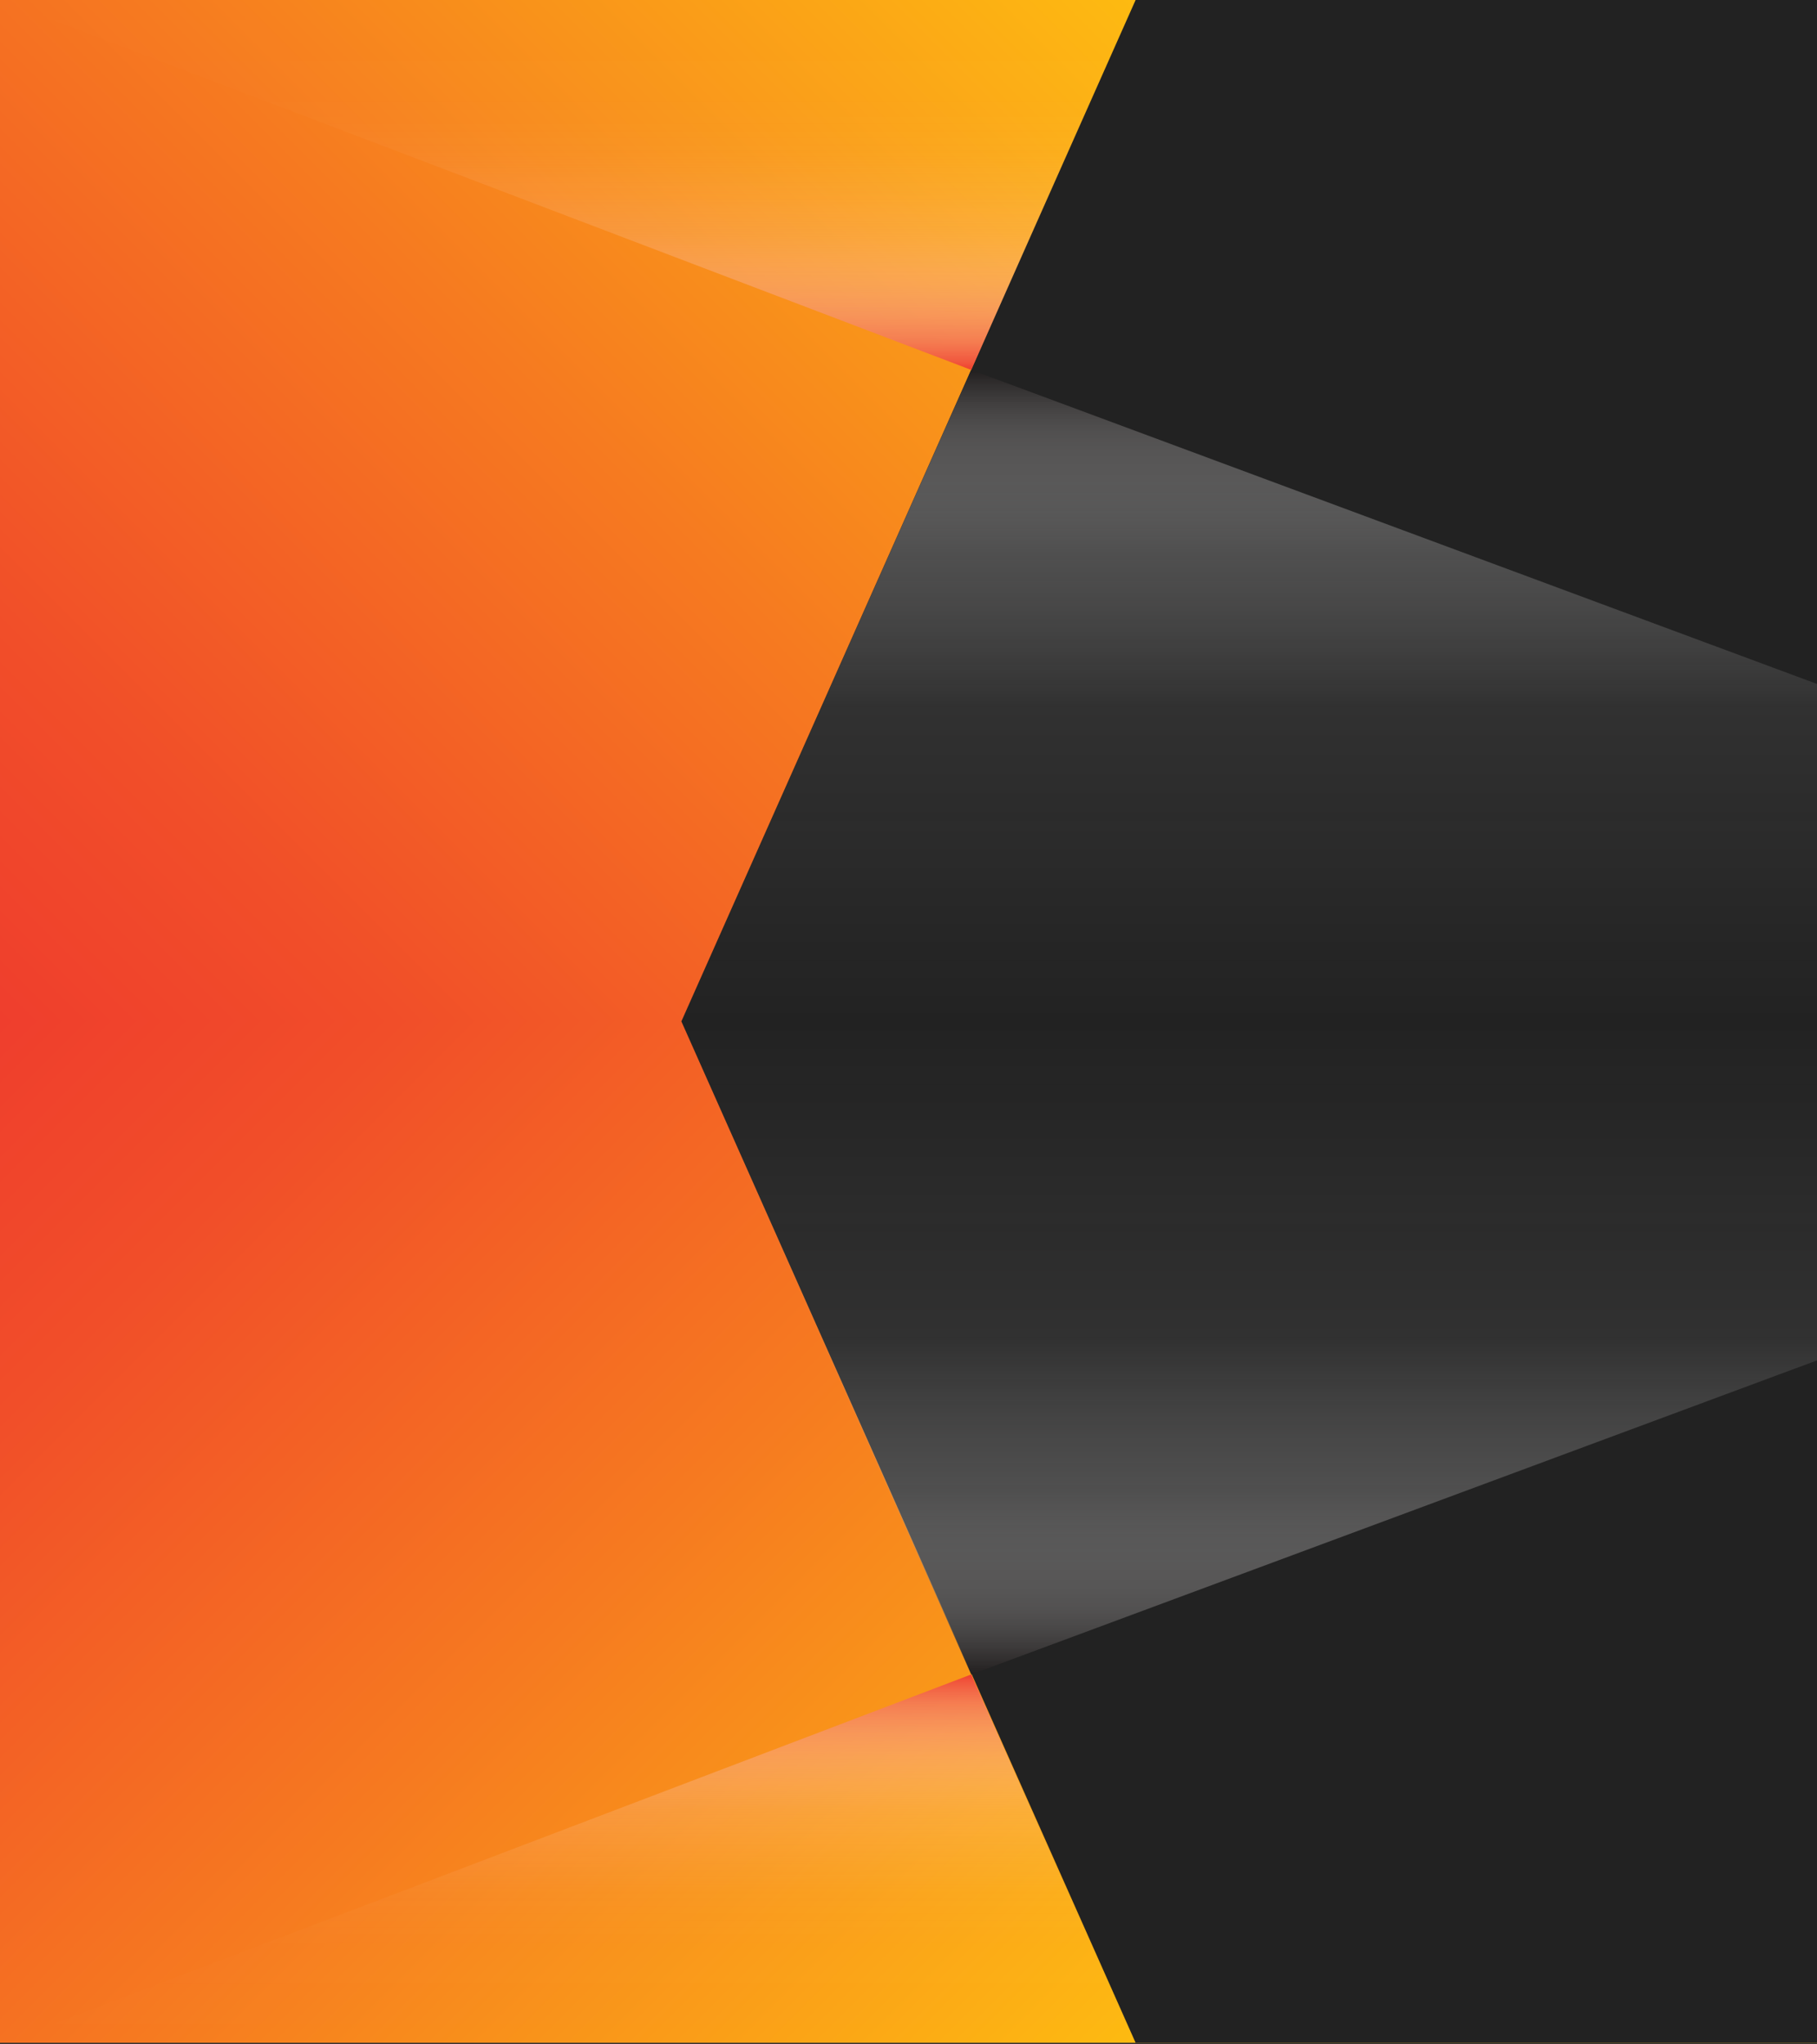 <svg xmlns="http://www.w3.org/2000/svg" xmlns:xlink="http://www.w3.org/1999/xlink" viewBox="0 0 1152 1296"><rect x="0" y="0" width="1152" height="1296" fill="#333333" stroke="none"/><defs><style>.cls-1{isolation:isolate;}.cls-2{fill:url(#linear-gradient);}.cls-3{fill:url(#linear-gradient-2);}.cls-4{fill:#222;}.cls-5,.cls-6,.cls-7,.cls-8{mix-blend-mode:multiply;}.cls-5{fill:url(#linear-gradient-3);}.cls-6{fill:url(#linear-gradient-4);}.cls-7{fill:url(#linear-gradient-5);}.cls-8{fill:url(#linear-gradient-6);}</style><linearGradient id="linear-gradient" x1="5263.27" y1="774" x2="6163.27" y2="-126" gradientTransform="translate(-5137.27)" gradientUnits="userSpaceOnUse"><stop offset="0" stop-color="#ef3e2d"/><stop offset="0.14" stop-color="#f14e29"/><stop offset="0.41" stop-color="#f67a20"/><stop offset="0.78" stop-color="#febe10"/></linearGradient><linearGradient id="linear-gradient-2" x1="5263.27" y1="1574.44" x2="6163.27" y2="674.44" gradientTransform="matrix(1, 0, 0, -1, -5137.27, 2095.44)" xlink:href="#linear-gradient"/><linearGradient id="linear-gradient-3" x1="5497.27" y1="234.5" x2="5497.27" gradientTransform="translate(-5137.27)" gradientUnits="userSpaceOnUse"><stop offset="0" stop-color="#ef3e2d"/><stop offset="0.02" stop-color="#f04f40" stop-opacity="0.91"/><stop offset="0.08" stop-color="#f37467" stop-opacity="0.72"/><stop offset="0.15" stop-color="#f6958c" stop-opacity="0.55"/><stop offset="0.22" stop-color="#f9b2ab" stop-opacity="0.4"/><stop offset="0.29" stop-color="#fbcac5" stop-opacity="0.28"/><stop offset="0.37" stop-color="#fcddda" stop-opacity="0.17"/><stop offset="0.47" stop-color="#fdeceb" stop-opacity="0.1"/><stop offset="0.58" stop-color="#fef7f6" stop-opacity="0.04"/><stop offset="0.72" stop-color="#fffdfd" stop-opacity="0.01"/><stop offset="1" stop-color="#fff" stop-opacity="0"/></linearGradient><linearGradient id="linear-gradient-4" x1="5929.27" y1="234.5" x2="5929.27" y2="648" gradientTransform="translate(-5137.27)" gradientUnits="userSpaceOnUse"><stop offset="0" stop-color="#221f1f"/><stop offset="0.1" stop-color="#6a6868" stop-opacity="0.67"/><stop offset="0.28" stop-color="#bfbebe" stop-opacity="0.29"/><stop offset="0.52" stop-color="#f1f0f0" stop-opacity="0.07"/><stop offset="1" stop-color="#fff" stop-opacity="0"/></linearGradient><linearGradient id="linear-gradient-5" x1="5497.27" y1="1033.94" x2="5497.27" y2="799.44" gradientTransform="matrix(1, 0, 0, -1, -5137.27, 2095.44)" xlink:href="#linear-gradient-3"/><linearGradient id="linear-gradient-6" x1="5929.27" y1="1033.94" x2="5929.27" y2="1447.44" gradientTransform="matrix(1, 0, 0, -1, -5137.27, 2095.44)" xlink:href="#linear-gradient-4"/></defs><title>landingpage-background__orange</title><g class="cls-1"><g id="Layer_2" data-name="Layer 2"><g id="Layer_1-2" data-name="Layer 1"><rect class="cls-2" width="1152" height="648"/><rect class="cls-3" y="647" width="1152" height="648"/><polygon class="cls-4" points="719.99 0 432 647.5 719.99 1295 1152 1295 1152 647.5 1152 0 719.99 0"/><polygon class="cls-5" points="615.77 234.5 719.99 0 0 0 615.77 234.5"/><polygon class="cls-6" points="615.77 234.5 1152 433.58 1152 648 432 648 615.77 234.5"/><polygon class="cls-7" points="615.77 1061.5 719.99 1296 0 1296 615.77 1061.5"/><polygon class="cls-8" points="615.77 1061.5 1152 862.41 1152 648 432 648 615.77 1061.5"/></g></g></g></svg>